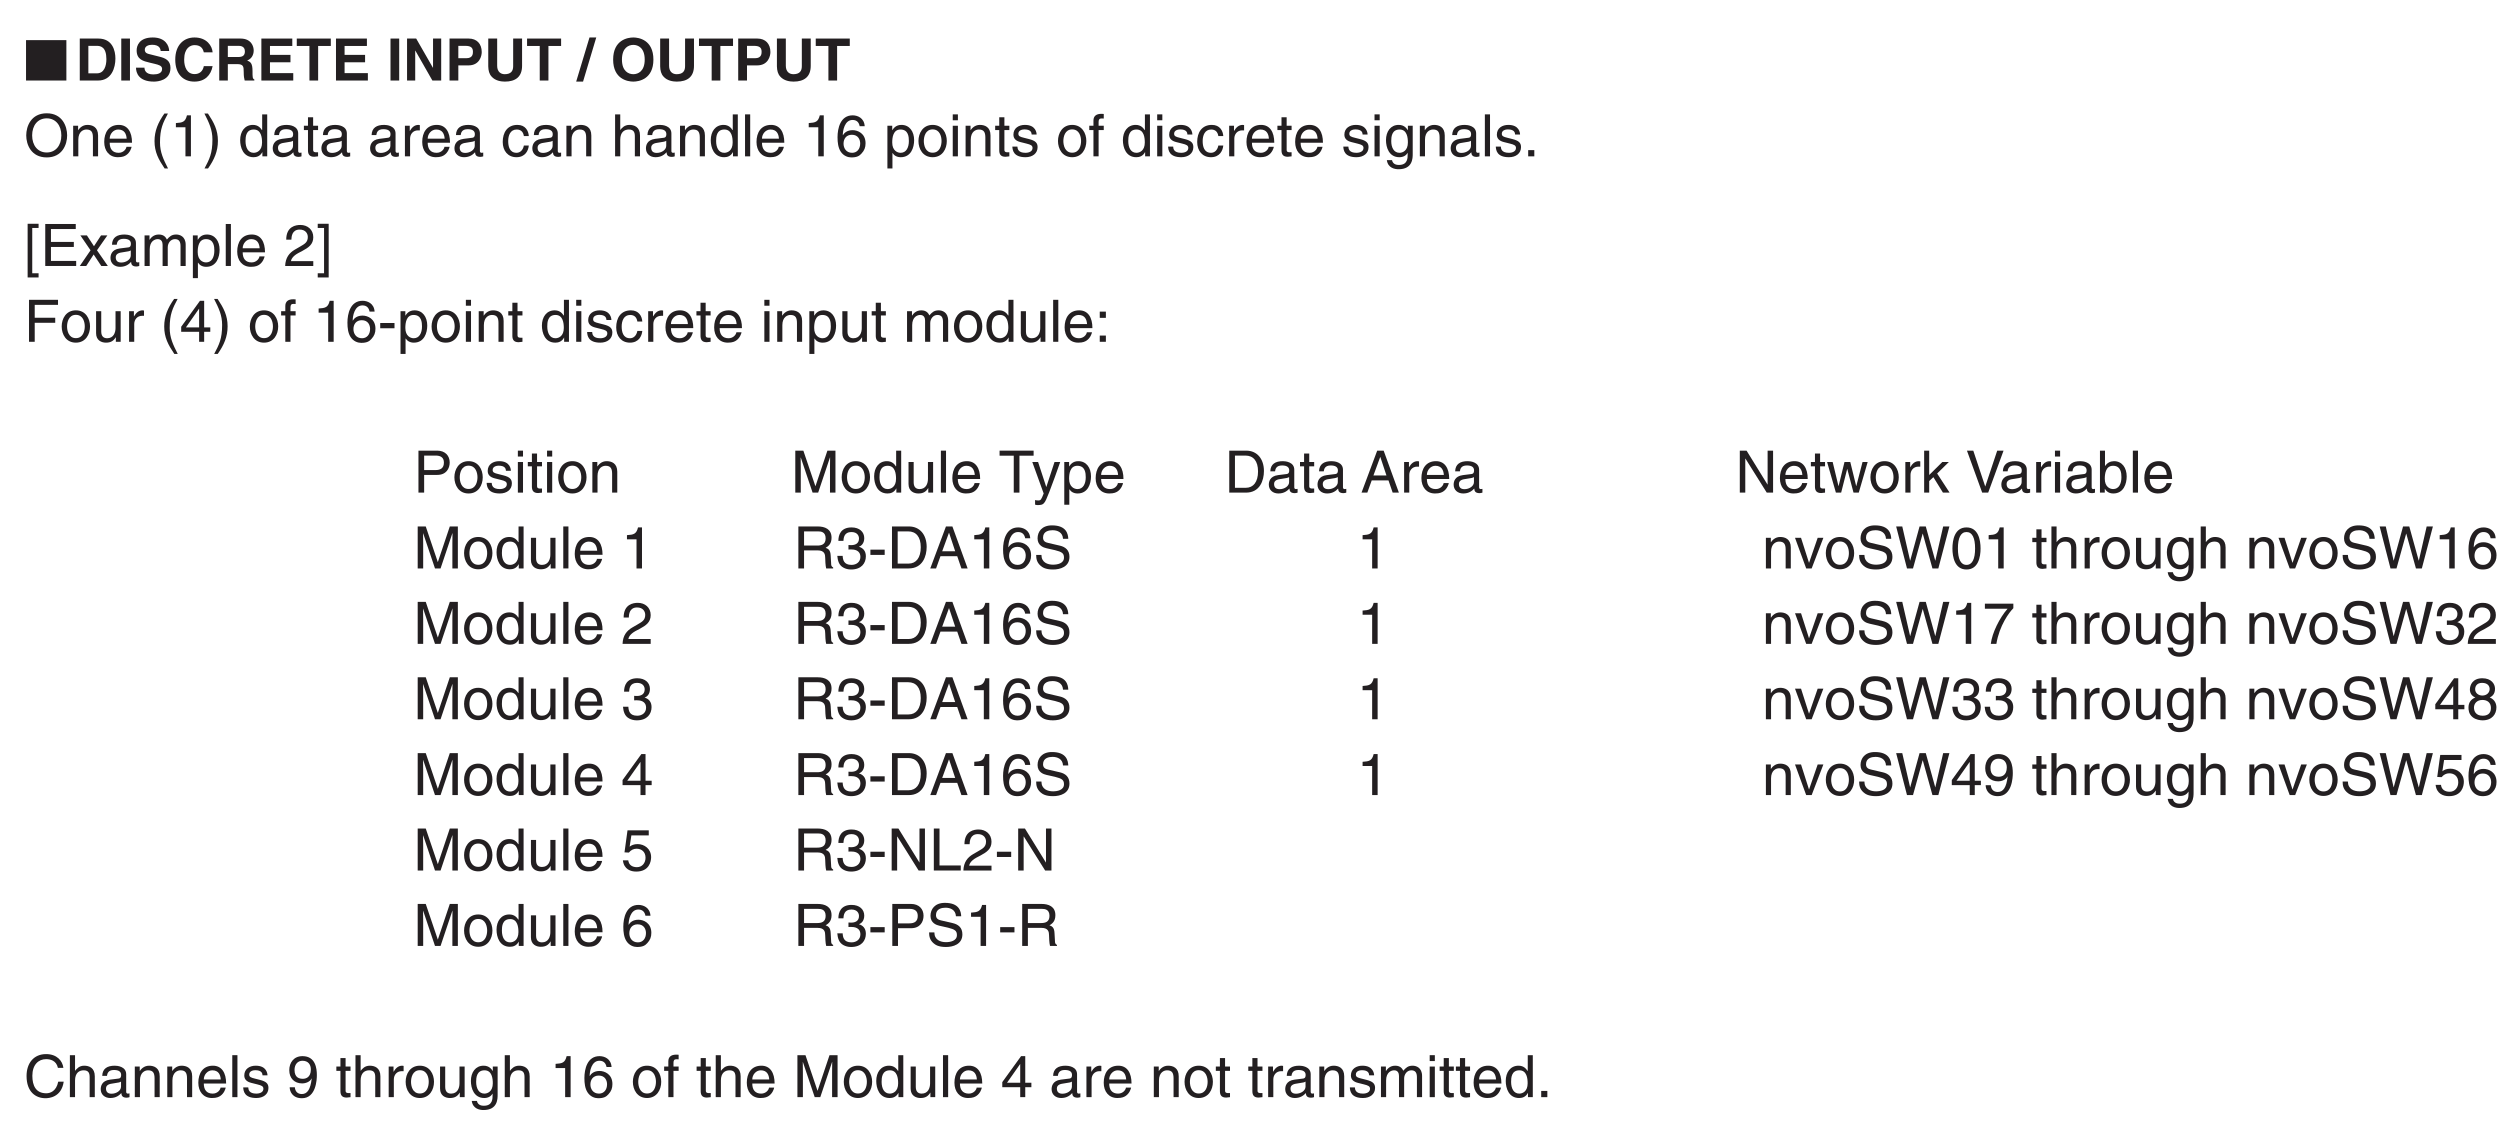 <?xml version="1.0" encoding="UTF-8"?>
<svg xmlns="http://www.w3.org/2000/svg" xmlns:xlink="http://www.w3.org/1999/xlink" width="363.81pt" height="164.99pt" viewBox="0 0 363.81 164.99" version="1.2">
<defs>
<g>
<symbol overflow="visible" id="glyph0-0">
<path style="stroke:none;" d="M 0 0 L 4.25 0 L 4.25 -5.953 L 0 -5.953 Z M 2.125 -3.359 L 0.688 -5.531 L 3.562 -5.531 Z M 2.375 -2.969 L 3.828 -5.141 L 3.828 -0.812 Z M 0.688 -0.422 L 2.125 -2.594 L 3.562 -0.422 Z M 0.422 -5.141 L 1.875 -2.969 L 0.422 -0.812 Z M 0.422 -5.141 "/>
</symbol>
<symbol overflow="visible" id="glyph0-1">
<path style="stroke:none;" d="M 0.641 0 L 3.297 0 C 5.297 0 5.828 -1.891 5.828 -3.203 C 5.828 -4.359 5.391 -6.109 3.344 -6.109 L 0.641 -6.109 Z M 1.891 -5.047 L 3.125 -5.047 C 3.656 -5.047 4.516 -4.906 4.516 -3.109 C 4.516 -2.094 4.172 -1.047 3.141 -1.047 L 1.891 -1.047 Z M 1.891 -5.047 "/>
</symbol>
<symbol overflow="visible" id="glyph0-2">
<path style="stroke:none;" d="M 1.812 -6.109 L 0.547 -6.109 L 0.547 0 L 1.812 0 Z M 1.812 -6.109 "/>
</symbol>
<symbol overflow="visible" id="glyph0-3">
<path style="stroke:none;" d="M 0.328 -1.875 C 0.328 -1.125 0.719 0.156 2.938 0.156 C 3.469 0.156 5.344 0 5.344 -1.844 C 5.344 -2.938 4.578 -3.266 3.75 -3.469 L 2.266 -3.844 C 2 -3.906 1.609 -4 1.609 -4.484 C 1.609 -5.031 2.188 -5.203 2.672 -5.203 C 3.797 -5.203 3.891 -4.562 3.922 -4.297 L 5.156 -4.297 C 5.141 -5.047 4.641 -6.266 2.766 -6.266 C 0.797 -6.266 0.422 -5.062 0.422 -4.391 C 0.422 -3.047 1.375 -2.828 2.359 -2.594 L 3.016 -2.438 C 3.656 -2.281 4.125 -2.156 4.125 -1.688 C 4.125 -1.031 3.453 -0.891 2.844 -0.891 C 1.734 -0.891 1.562 -1.531 1.562 -1.875 Z M 0.328 -1.875 "/>
</symbol>
<symbol overflow="visible" id="glyph0-4">
<path style="stroke:none;" d="M 5.812 -4.109 C 5.75 -5 5 -6.266 3.172 -6.266 C 1.609 -6.266 0.375 -5.172 0.375 -3.047 C 0.375 -0.938 1.531 0.156 3.156 0.156 C 4.688 0.156 5.562 -0.766 5.812 -2.094 L 4.531 -2.094 C 4.391 -1.344 3.891 -0.938 3.188 -0.938 C 2.109 -0.938 1.672 -1.922 1.672 -3.031 C 1.672 -4.75 2.578 -5.156 3.188 -5.156 C 4.234 -5.156 4.438 -4.469 4.531 -4.109 Z M 5.812 -4.109 "/>
</symbol>
<symbol overflow="visible" id="glyph0-5">
<path style="stroke:none;" d="M 0.641 0 L 1.891 0 L 1.891 -2.391 L 3.219 -2.391 C 4.156 -2.391 4.203 -2.062 4.203 -1.234 C 4.203 -0.609 4.266 -0.281 4.344 0 L 5.75 0 L 5.75 -0.156 C 5.484 -0.266 5.484 -0.484 5.484 -1.375 C 5.484 -2.516 5.203 -2.703 4.703 -2.922 C 5.312 -3.125 5.656 -3.703 5.656 -4.375 C 5.656 -4.906 5.359 -6.109 3.734 -6.109 L 0.641 -6.109 Z M 1.891 -3.422 L 1.891 -5.047 L 3.484 -5.047 C 4.234 -5.047 4.375 -4.578 4.375 -4.25 C 4.375 -3.641 4.047 -3.422 3.391 -3.422 Z M 1.891 -3.422 "/>
</symbol>
<symbol overflow="visible" id="glyph0-6">
<path style="stroke:none;" d="M 5.141 -6.109 L 0.641 -6.109 L 0.641 0 L 5.281 0 L 5.281 -1.078 L 1.891 -1.078 L 1.891 -2.656 L 4.875 -2.656 L 4.875 -3.734 L 1.891 -3.734 L 1.891 -5.031 L 5.141 -5.031 Z M 5.141 -6.109 "/>
</symbol>
<symbol overflow="visible" id="glyph0-7">
<path style="stroke:none;" d="M 3.234 -5.031 L 5.078 -5.031 L 5.078 -6.109 L 0.125 -6.109 L 0.125 -5.031 L 1.969 -5.031 L 1.969 0 L 3.234 0 Z M 3.234 -5.031 "/>
</symbol>
<symbol overflow="visible" id="glyph0-8">
<path style="stroke:none;" d=""/>
</symbol>
<symbol overflow="visible" id="glyph0-9">
<path style="stroke:none;" d="M 4.375 -1.859 L 4.359 -1.859 L 1.922 -6.109 L 0.594 -6.109 L 0.594 0 L 1.781 0 L 1.781 -4.359 L 1.797 -4.359 L 4.281 0 L 5.562 0 L 5.562 -6.109 L 4.375 -6.109 Z M 4.375 -1.859 "/>
</symbol>
<symbol overflow="visible" id="glyph0-10">
<path style="stroke:none;" d="M 1.922 -2.203 L 3.391 -2.203 C 5.031 -2.203 5.328 -3.594 5.328 -4.141 C 5.328 -5.344 4.609 -6.109 3.438 -6.109 L 0.641 -6.109 L 0.641 0 L 1.922 0 Z M 1.922 -3.25 L 1.922 -5.047 L 2.938 -5.047 C 3.719 -5.047 4.047 -4.797 4.047 -4.203 C 4.047 -3.938 4.047 -3.25 3.109 -3.25 Z M 1.922 -3.25 "/>
</symbol>
<symbol overflow="visible" id="glyph0-11">
<path style="stroke:none;" d="M 5.531 -6.109 L 4.234 -6.109 L 4.234 -2.078 C 4.234 -1.344 3.875 -0.922 3 -0.922 C 2.406 -0.922 1.906 -1.297 1.906 -2.141 L 1.906 -6.109 L 0.609 -6.109 L 0.609 -2.062 C 0.625 -1.438 0.75 -0.953 1.094 -0.578 C 1.625 0.031 2.469 0.156 3.031 0.156 C 4.562 0.156 5.531 -0.531 5.531 -2.141 Z M 5.531 -6.109 "/>
</symbol>
<symbol overflow="visible" id="glyph0-12">
<path style="stroke:none;" d="M 2.641 -6.266 L 1.656 -6.266 L -0.281 0.156 L 0.719 0.156 Z M 2.641 -6.266 "/>
</symbol>
<symbol overflow="visible" id="glyph0-13">
<path style="stroke:none;" d="M 0.375 -3.047 C 0.375 -0.188 2.5 0.156 3.312 0.156 C 4.109 0.156 6.234 -0.188 6.234 -3.047 C 6.234 -5.922 4.109 -6.266 3.312 -6.266 C 2.5 -6.266 0.375 -5.922 0.375 -3.047 Z M 1.656 -3.047 C 1.656 -4.766 2.625 -5.188 3.312 -5.188 C 4 -5.188 4.969 -4.766 4.969 -3.047 C 4.969 -1.344 4 -0.922 3.312 -0.922 C 2.625 -0.922 1.656 -1.344 1.656 -3.047 Z M 1.656 -3.047 "/>
</symbol>
<symbol overflow="visible" id="glyph1-0">
<path style="stroke:none;" d="M 0 0 L 4.25 0 L 4.25 -5.953 L 0 -5.953 Z M 2.125 -3.359 L 0.688 -5.531 L 3.562 -5.531 Z M 2.375 -2.969 L 3.828 -5.141 L 3.828 -0.812 Z M 0.688 -0.422 L 2.125 -2.594 L 3.562 -0.422 Z M 0.422 -5.141 L 1.875 -2.969 L 0.422 -0.812 Z M 0.422 -5.141 "/>
</symbol>
<symbol overflow="visible" id="glyph1-1">
<path style="stroke:none;" d="M 5.438 -3.047 C 5.438 -1.609 4.625 -0.562 3.312 -0.562 C 1.984 -0.562 1.188 -1.609 1.188 -3.047 C 1.188 -4.484 1.984 -5.531 3.312 -5.531 C 4.625 -5.531 5.438 -4.484 5.438 -3.047 Z M 6.281 -3.047 C 6.281 -4.375 5.578 -6.266 3.312 -6.266 C 1.031 -6.266 0.328 -4.375 0.328 -3.047 C 0.328 -1.734 1.031 0.156 3.312 0.156 C 5.578 0.156 6.281 -1.734 6.281 -3.047 Z M 6.281 -3.047 "/>
</symbol>
<symbol overflow="visible" id="glyph1-2">
<path style="stroke:none;" d="M 4.172 -3.031 C 4.172 -4.297 3.312 -4.578 2.625 -4.578 C 1.859 -4.578 1.438 -4.047 1.281 -3.812 L 1.266 -3.812 L 1.266 -4.453 L 0.547 -4.453 L 0.547 0 L 1.297 0 L 1.297 -2.422 C 1.297 -3.625 2.047 -3.906 2.469 -3.906 C 3.203 -3.906 3.422 -3.516 3.422 -2.734 L 3.422 0 L 4.172 0 Z M 4.172 -3.031 "/>
</symbol>
<symbol overflow="visible" id="glyph1-3">
<path style="stroke:none;" d="M 3.578 -1.391 C 3.547 -1.062 3.141 -0.516 2.438 -0.516 C 1.578 -0.516 1.141 -1.047 1.141 -1.984 L 4.391 -1.984 C 4.391 -3.547 3.75 -4.578 2.469 -4.578 C 1 -4.578 0.344 -3.469 0.344 -2.094 C 0.344 -0.812 1.078 0.125 2.328 0.125 C 3.047 0.125 3.328 -0.047 3.531 -0.172 C 4.094 -0.547 4.297 -1.188 4.328 -1.391 Z M 1.141 -2.578 C 1.141 -3.266 1.688 -3.906 2.375 -3.906 C 3.281 -3.906 3.562 -3.266 3.609 -2.578 Z M 1.141 -2.578 "/>
</symbol>
<symbol overflow="visible" id="glyph1-4">
<path style="stroke:none;" d=""/>
</symbol>
<symbol overflow="visible" id="glyph1-5">
<path style="stroke:none;" d="M 2.016 -6.234 C 1.094 -4.922 0.578 -3.719 0.578 -2.219 C 0.578 -0.625 1.156 0.438 2.047 1.766 L 2.547 1.766 C 1.859 0.422 1.375 -0.609 1.375 -2.016 C 1.375 -4.047 1.812 -4.875 2.531 -6.234 Z M 2.016 -6.234 "/>
</symbol>
<symbol overflow="visible" id="glyph1-6">
<path style="stroke:none;" d="M 3.047 -5.969 L 2.469 -5.969 C 2.234 -5 1.828 -4.906 0.859 -4.844 L 0.859 -4.234 L 2.25 -4.234 L 2.25 0 L 3.047 0 Z M 3.047 -5.969 "/>
</symbol>
<symbol overflow="visible" id="glyph1-7">
<path style="stroke:none;" d="M 0.812 1.766 C 1.734 0.453 2.25 -0.75 2.25 -2.25 C 2.25 -3.844 1.672 -4.906 0.797 -6.234 L 0.281 -6.234 C 0.969 -4.891 1.453 -3.859 1.453 -2.453 C 1.453 -0.422 1.016 0.406 0.297 1.766 Z M 0.812 1.766 "/>
</symbol>
<symbol overflow="visible" id="glyph1-8">
<path style="stroke:none;" d="M 4.234 -6.109 L 3.5 -6.109 L 3.5 -3.875 L 3.469 -3.812 C 3.297 -4.078 2.953 -4.578 2.156 -4.578 C 0.969 -4.578 0.297 -3.609 0.297 -2.359 C 0.297 -1.297 0.734 0.125 2.25 0.125 C 2.688 0.125 3.203 -0.016 3.516 -0.609 L 3.531 -0.609 L 3.531 0 L 4.234 0 Z M 1.078 -2.234 C 1.078 -2.812 1.125 -3.906 2.281 -3.906 C 3.359 -3.906 3.484 -2.734 3.484 -2.016 C 3.484 -0.828 2.75 -0.516 2.266 -0.516 C 1.453 -0.516 1.078 -1.266 1.078 -2.234 Z M 1.078 -2.234 "/>
</symbol>
<symbol overflow="visible" id="glyph1-9">
<path style="stroke:none;" d="M 1.219 -3.094 C 1.266 -3.438 1.391 -3.953 2.234 -3.953 C 2.938 -3.953 3.281 -3.703 3.281 -3.234 C 3.281 -2.781 3.062 -2.719 2.891 -2.703 L 1.656 -2.547 C 0.422 -2.391 0.312 -1.531 0.312 -1.156 C 0.312 -0.391 0.891 0.125 1.703 0.125 C 2.562 0.125 3.016 -0.281 3.312 -0.594 C 3.328 -0.25 3.438 0.078 4.094 0.078 C 4.266 0.078 4.375 0.031 4.5 0 L 4.5 -0.547 C 4.422 -0.531 4.328 -0.516 4.266 -0.516 C 4.109 -0.516 4.016 -0.594 4.016 -0.781 L 4.016 -3.328 C 4.016 -4.469 2.719 -4.578 2.359 -4.578 C 1.266 -4.578 0.562 -4.156 0.531 -3.094 Z M 3.266 -1.531 C 3.266 -0.938 2.578 -0.5 1.891 -0.5 C 1.328 -0.5 1.078 -0.781 1.078 -1.266 C 1.078 -1.828 1.672 -1.938 2.031 -1.984 C 2.953 -2.109 3.141 -2.172 3.266 -2.266 Z M 3.266 -1.531 "/>
</symbol>
<symbol overflow="visible" id="glyph1-10">
<path style="stroke:none;" d="M 2.188 -3.828 L 2.188 -4.453 L 1.469 -4.453 L 1.469 -5.688 L 0.719 -5.688 L 0.719 -4.453 L 0.125 -4.453 L 0.125 -3.828 L 0.719 -3.828 L 0.719 -0.891 C 0.719 -0.359 0.891 0.062 1.625 0.062 C 1.703 0.062 1.906 0.031 2.188 0 L 2.188 -0.594 L 1.922 -0.594 C 1.766 -0.594 1.469 -0.594 1.469 -0.938 L 1.469 -3.828 Z M 2.188 -3.828 "/>
</symbol>
<symbol overflow="visible" id="glyph1-11">
<path style="stroke:none;" d="M 1.406 -2.578 C 1.406 -3.234 1.844 -3.781 2.547 -3.781 L 2.828 -3.781 L 2.828 -4.547 C 2.766 -4.562 2.719 -4.578 2.625 -4.578 C 2.062 -4.578 1.672 -4.219 1.375 -3.703 L 1.359 -3.703 L 1.359 -4.453 L 0.656 -4.453 L 0.656 0 L 1.406 0 Z M 1.406 -2.578 "/>
</symbol>
<symbol overflow="visible" id="glyph1-12">
<path style="stroke:none;" d="M 4.047 -2.953 C 4 -3.719 3.547 -4.578 2.391 -4.578 C 0.922 -4.578 0.25 -3.469 0.25 -2.094 C 0.25 -0.812 1 0.125 2.25 0.125 C 3.547 0.125 3.984 -0.859 4.047 -1.578 L 3.328 -1.578 C 3.203 -0.891 2.766 -0.516 2.266 -0.516 C 1.234 -0.516 1.047 -1.469 1.047 -2.234 C 1.047 -3.016 1.344 -3.906 2.281 -3.906 C 2.906 -3.906 3.234 -3.547 3.328 -2.953 Z M 4.047 -2.953 "/>
</symbol>
<symbol overflow="visible" id="glyph1-13">
<path style="stroke:none;" d="M 4.172 -3.031 C 4.172 -4.297 3.312 -4.578 2.625 -4.578 C 1.906 -4.578 1.531 -4.125 1.312 -3.844 L 1.297 -3.844 L 1.297 -6.109 L 0.547 -6.109 L 0.547 0 L 1.297 0 L 1.297 -2.422 C 1.297 -3.547 1.922 -3.906 2.547 -3.906 C 3.25 -3.906 3.422 -3.516 3.422 -2.906 L 3.422 0 L 4.172 0 Z M 4.172 -3.031 "/>
</symbol>
<symbol overflow="visible" id="glyph1-14">
<path style="stroke:none;" d="M 1.312 -6.109 L 0.562 -6.109 L 0.562 0 L 1.312 0 Z M 1.312 -6.109 "/>
</symbol>
<symbol overflow="visible" id="glyph1-15">
<path style="stroke:none;" d="M 4.281 -4.391 C 4.203 -5.609 3.219 -5.969 2.531 -5.969 C 0.75 -5.969 0.328 -4.094 0.328 -2.781 C 0.328 -2 0.422 -1.266 0.781 -0.703 C 1.203 -0.047 1.859 0.156 2.328 0.156 C 3.156 0.156 3.516 -0.062 3.828 -0.422 C 4.234 -0.859 4.406 -1.297 4.406 -1.906 C 4.406 -3.344 3.266 -3.812 2.531 -3.812 C 1.719 -3.812 1.297 -3.406 1.109 -3.078 L 1.094 -3.094 C 1.094 -3.719 1.344 -5.297 2.516 -5.297 C 3.156 -5.297 3.453 -4.906 3.547 -4.391 Z M 1.203 -1.844 C 1.203 -2.547 1.594 -3.141 2.422 -3.141 C 3.344 -3.141 3.625 -2.406 3.625 -1.875 C 3.625 -1.078 3.172 -0.516 2.453 -0.516 C 1.578 -0.516 1.203 -1.203 1.203 -1.844 Z M 1.203 -1.844 "/>
</symbol>
<symbol overflow="visible" id="glyph1-16">
<path style="stroke:none;" d="M 1.203 -2.016 C 1.203 -2.734 1.328 -3.906 2.406 -3.906 C 3.562 -3.906 3.625 -2.812 3.625 -2.234 C 3.625 -1.266 3.234 -0.516 2.422 -0.516 C 1.953 -0.516 1.203 -0.828 1.203 -2.016 Z M 0.5 1.766 L 1.234 1.766 L 1.234 -0.469 L 1.266 -0.469 C 1.453 -0.156 1.844 0.125 2.438 0.125 C 3.953 0.125 4.391 -1.297 4.391 -2.359 C 4.391 -3.609 3.719 -4.578 2.547 -4.578 C 1.734 -4.578 1.391 -4.078 1.219 -3.812 L 1.203 -3.812 L 1.203 -4.453 L 0.5 -4.453 Z M 0.5 1.766 "/>
</symbol>
<symbol overflow="visible" id="glyph1-17">
<path style="stroke:none;" d="M 0.297 -2.234 C 0.297 -1.078 0.938 0.125 2.359 0.125 C 3.781 0.125 4.422 -1.078 4.422 -2.234 C 4.422 -3.375 3.781 -4.578 2.359 -4.578 C 0.938 -4.578 0.297 -3.375 0.297 -2.234 Z M 1.078 -2.234 C 1.078 -2.828 1.297 -3.922 2.359 -3.922 C 3.438 -3.922 3.656 -2.828 3.656 -2.234 C 3.656 -1.625 3.438 -0.531 2.359 -0.531 C 1.297 -0.531 1.078 -1.625 1.078 -2.234 Z M 1.078 -2.234 "/>
</symbol>
<symbol overflow="visible" id="glyph1-18">
<path style="stroke:none;" d="M 1.312 -4.453 L 0.562 -4.453 L 0.562 0 L 1.312 0 Z M 1.312 -5.25 L 1.312 -6.109 L 0.562 -6.109 L 0.562 -5.25 Z M 1.312 -5.25 "/>
</symbol>
<symbol overflow="visible" id="glyph1-19">
<path style="stroke:none;" d="M 3.797 -3.172 C 3.797 -3.406 3.688 -4.578 2.094 -4.578 C 1.219 -4.578 0.422 -4.125 0.422 -3.156 C 0.422 -2.547 0.828 -2.234 1.438 -2.078 L 2.312 -1.859 C 2.953 -1.703 3.203 -1.578 3.203 -1.219 C 3.203 -0.734 2.719 -0.516 2.172 -0.516 C 1.125 -0.516 1.016 -1.078 1 -1.422 L 0.266 -1.422 C 0.297 -0.891 0.422 0.125 2.188 0.125 C 3.188 0.125 3.938 -0.422 3.938 -1.344 C 3.938 -1.953 3.625 -2.281 2.688 -2.516 L 1.953 -2.703 C 1.375 -2.844 1.141 -2.938 1.141 -3.297 C 1.141 -3.844 1.797 -3.922 2.016 -3.922 C 2.969 -3.922 3.062 -3.453 3.078 -3.172 Z M 3.797 -3.172 "/>
</symbol>
<symbol overflow="visible" id="glyph1-20">
<path style="stroke:none;" d="M 2.234 -3.828 L 2.234 -4.453 L 1.484 -4.453 L 1.484 -5 C 1.484 -5.359 1.594 -5.516 1.922 -5.516 C 2.016 -5.516 2.141 -5.516 2.234 -5.5 L 2.234 -6.172 C 2.109 -6.172 2 -6.188 1.891 -6.188 C 1.156 -6.188 0.734 -5.875 0.734 -5.203 L 0.734 -4.453 L 0.125 -4.453 L 0.125 -3.828 L 0.734 -3.828 L 0.734 0 L 1.484 0 L 1.484 -3.828 Z M 2.234 -3.828 "/>
</symbol>
<symbol overflow="visible" id="glyph1-21">
<path style="stroke:none;" d="M 1.109 -2.234 C 1.109 -2.812 1.172 -3.906 2.328 -3.906 C 3.406 -3.906 3.531 -2.734 3.531 -2.016 C 3.531 -0.828 2.781 -0.516 2.312 -0.516 C 1.5 -0.516 1.109 -1.266 1.109 -2.234 Z M 4.234 -4.453 L 3.531 -4.453 L 3.531 -3.812 L 3.516 -3.812 C 3.344 -4.078 3 -4.578 2.188 -4.578 C 1.016 -4.578 0.344 -3.609 0.344 -2.359 C 0.344 -1.297 0.781 0.125 2.297 0.125 C 2.891 0.125 3.281 -0.156 3.469 -0.469 L 3.469 -0.5 L 3.5 -0.5 L 3.5 -0.312 C 3.5 0.219 3.516 1.25 2.234 1.25 C 2.047 1.25 1.359 1.25 1.219 0.547 L 0.469 0.547 C 0.625 1.719 1.656 1.875 2.172 1.875 C 4.234 1.875 4.234 0.266 4.234 -0.359 Z M 4.234 -4.453 "/>
</symbol>
<symbol overflow="visible" id="glyph1-22">
<path style="stroke:none;" d="M 1.625 -0.906 L 0.734 -0.906 L 0.734 0 L 1.625 0 Z M 1.625 -0.906 "/>
</symbol>
<symbol overflow="visible" id="glyph1-23">
<path style="stroke:none;" d="M 1.203 -5.531 L 2.125 -5.531 L 2.125 -6.141 L 0.531 -6.141 L 0.531 1.672 L 2.125 1.672 L 2.125 1.062 L 1.203 1.062 Z M 1.203 -5.531 "/>
</symbol>
<symbol overflow="visible" id="glyph1-24">
<path style="stroke:none;" d="M 5.234 -0.734 L 1.562 -0.734 L 1.562 -2.766 L 4.891 -2.766 L 4.891 -3.5 L 1.562 -3.5 L 1.562 -5.375 L 5.172 -5.375 L 5.172 -6.109 L 0.734 -6.109 L 0.734 0 L 5.234 0 Z M 5.234 -0.734 "/>
</symbol>
<symbol overflow="visible" id="glyph1-25">
<path style="stroke:none;" d="M 2.594 -2.281 L 4.109 -4.453 L 3.188 -4.453 L 2.156 -2.875 L 1.125 -4.453 L 0.172 -4.453 L 1.656 -2.281 L 0.094 0 L 1.031 0 L 2.109 -1.672 L 3.219 0 L 4.172 0 Z M 2.594 -2.281 "/>
</symbol>
<symbol overflow="visible" id="glyph1-26">
<path style="stroke:none;" d="M 0.547 0 L 1.297 0 L 1.297 -2.422 C 1.297 -3.625 2.047 -3.906 2.469 -3.906 C 3.031 -3.906 3.172 -3.453 3.172 -3.078 L 3.172 0 L 3.922 0 L 3.922 -2.719 C 3.922 -3.312 4.328 -3.906 4.969 -3.906 C 5.609 -3.906 5.781 -3.484 5.781 -2.875 L 5.781 0 L 6.531 0 L 6.531 -3.078 C 6.531 -4.328 5.641 -4.578 5.156 -4.578 C 4.469 -4.578 4.172 -4.266 3.797 -3.844 C 3.672 -4.094 3.422 -4.578 2.625 -4.578 C 1.812 -4.578 1.438 -4.047 1.281 -3.812 L 1.266 -3.812 L 1.266 -4.453 L 0.547 -4.453 Z M 0.547 0 "/>
</symbol>
<symbol overflow="visible" id="glyph1-27">
<path style="stroke:none;" d="M 1.125 -3.828 C 1.141 -4.25 1.203 -5.297 2.328 -5.297 C 3.203 -5.297 3.516 -4.703 3.516 -4.219 C 3.516 -3.438 3.047 -3.203 2.406 -2.828 L 1.625 -2.375 C 0.828 -1.906 0.266 -1.234 0.219 0 L 4.312 0 L 4.312 -0.703 L 1.062 -0.703 C 1.094 -0.938 1.281 -1.406 2.094 -1.859 L 2.719 -2.188 C 3.609 -2.672 4.312 -3.125 4.312 -4.188 C 4.312 -5.297 3.469 -5.969 2.438 -5.969 C 1.797 -5.969 0.375 -5.781 0.375 -3.828 Z M 1.125 -3.828 "/>
</symbol>
<symbol overflow="visible" id="glyph1-28">
<path style="stroke:none;" d="M 1.156 1.062 L 0.234 1.062 L 0.234 1.672 L 1.828 1.672 L 1.828 -6.141 L 0.234 -6.141 L 0.234 -5.531 L 1.156 -5.531 Z M 1.156 1.062 "/>
</symbol>
<symbol overflow="visible" id="glyph1-29">
<path style="stroke:none;" d="M 1.562 -2.766 L 4.547 -2.766 L 4.547 -3.5 L 1.562 -3.5 L 1.562 -5.375 L 4.953 -5.375 L 4.953 -6.109 L 0.734 -6.109 L 0.734 0 L 1.562 0 Z M 1.562 -2.766 "/>
</symbol>
<symbol overflow="visible" id="glyph1-30">
<path style="stroke:none;" d="M 4.156 0 L 4.156 -4.453 L 3.406 -4.453 L 3.406 -2 C 3.406 -1.344 3.125 -0.516 2.188 -0.516 C 1.703 -0.516 1.328 -0.766 1.328 -1.5 L 1.328 -4.453 L 0.578 -4.453 L 0.578 -1.25 C 0.578 -0.188 1.375 0.125 2.016 0.125 C 2.734 0.125 3.125 -0.141 3.438 -0.656 L 3.453 -0.641 L 3.453 0 Z M 4.156 0 "/>
</symbol>
<symbol overflow="visible" id="glyph1-31">
<path style="stroke:none;" d="M 4.453 -1.453 L 4.453 -2.094 L 3.562 -2.094 L 3.562 -5.969 L 2.953 -5.969 L 0.219 -2.188 L 0.219 -1.453 L 2.828 -1.453 L 2.828 0 L 3.562 0 L 3.562 -1.453 Z M 2.812 -4.812 L 2.828 -4.812 L 2.828 -2.094 L 0.906 -2.094 Z M 2.812 -4.812 "/>
</symbol>
<symbol overflow="visible" id="glyph1-32">
<path style="stroke:none;" d="M 2.453 -2.734 L 0.375 -2.734 L 0.375 -1.969 L 2.453 -1.969 Z M 2.453 -2.734 "/>
</symbol>
<symbol overflow="visible" id="glyph1-33">
<path style="stroke:none;" d="M 1.625 -0.906 L 0.734 -0.906 L 0.734 0 L 1.625 0 Z M 1.625 -4.391 L 0.734 -4.391 L 0.734 -3.484 L 1.625 -3.484 Z M 1.625 -4.391 "/>
</symbol>
<symbol overflow="visible" id="glyph1-34">
<path style="stroke:none;" d="M 1.562 -5.391 L 3.234 -5.391 C 3.906 -5.391 4.438 -5.156 4.438 -4.375 C 4.438 -3.547 3.938 -3.281 3.203 -3.281 L 1.562 -3.281 Z M 1.562 -2.578 L 3.469 -2.578 C 4.797 -2.578 5.281 -3.531 5.281 -4.391 C 5.281 -5.375 4.609 -6.109 3.469 -6.109 L 0.734 -6.109 L 0.734 0 L 1.562 0 Z M 1.562 -2.578 "/>
</symbol>
<symbol overflow="visible" id="glyph1-35">
<path style="stroke:none;" d="M 6.469 0 L 6.469 -6.109 L 5.297 -6.109 L 3.562 -0.938 L 3.547 -0.938 L 1.797 -6.109 L 0.625 -6.109 L 0.625 0 L 1.422 0 L 1.422 -3.609 C 1.422 -3.781 1.406 -4.562 1.406 -5.109 L 1.422 -5.109 L 3.141 0 L 3.953 0 L 5.672 -5.125 L 5.688 -5.125 C 5.688 -4.562 5.672 -3.781 5.672 -3.609 L 5.672 0 Z M 6.469 0 "/>
</symbol>
<symbol overflow="visible" id="glyph1-36">
<path style="stroke:none;" d="M 0.125 -5.375 L 2.188 -5.375 L 2.188 0 L 3.016 0 L 3.016 -5.375 L 5.078 -5.375 L 5.078 -6.109 L 0.125 -6.109 Z M 0.125 -5.375 "/>
</symbol>
<symbol overflow="visible" id="glyph1-37">
<path style="stroke:none;" d="M 2.141 -0.828 L 2.125 -0.828 L 0.938 -4.453 L 0.094 -4.453 L 1.75 0.125 C 1.391 1.031 1.344 1.141 0.953 1.141 C 0.75 1.141 0.594 1.109 0.5 1.078 L 0.5 1.75 C 0.625 1.781 0.703 1.812 0.812 1.812 C 1.781 1.812 1.859 1.719 2.562 -0.078 C 3.125 -1.531 3.641 -2.984 4.156 -4.453 L 3.328 -4.453 Z M 2.141 -0.828 "/>
</symbol>
<symbol overflow="visible" id="glyph1-38">
<path style="stroke:none;" d="M 0.688 0 L 3.125 0 C 5.141 0 5.734 -1.766 5.734 -3.141 C 5.734 -4.891 4.75 -6.109 3.156 -6.109 L 0.688 -6.109 Z M 1.516 -5.391 L 3.047 -5.391 C 4.172 -5.391 4.875 -4.625 4.875 -3.078 C 4.875 -1.547 4.188 -0.703 3.109 -0.703 L 1.516 -0.703 Z M 1.516 -5.391 "/>
</symbol>
<symbol overflow="visible" id="glyph1-39">
<path style="stroke:none;" d="M 4.047 -1.781 L 4.656 0 L 5.562 0 L 3.344 -6.109 L 2.406 -6.109 L 0.125 0 L 0.969 0 L 1.609 -1.781 Z M 1.859 -2.5 L 2.844 -5.188 L 2.859 -5.188 L 3.75 -2.5 Z M 1.859 -2.5 "/>
</symbol>
<symbol overflow="visible" id="glyph1-40">
<path style="stroke:none;" d="M 4.688 -1.172 L 4.672 -1.172 L 1.625 -6.109 L 0.641 -6.109 L 0.641 0 L 1.438 0 L 1.438 -4.938 L 1.469 -4.938 L 4.562 0 L 5.484 0 L 5.484 -6.109 L 4.688 -6.109 Z M 4.688 -1.172 "/>
</symbol>
<symbol overflow="visible" id="glyph1-41">
<path style="stroke:none;" d="M 3.047 -3.438 L 3.062 -3.438 L 3.969 0 L 4.734 0 L 6.031 -4.453 L 5.281 -4.453 L 4.375 -0.953 L 4.359 -0.953 L 3.5 -4.453 L 2.656 -4.453 L 1.797 -0.953 L 1.781 -0.953 L 0.938 -4.453 L 0.125 -4.453 L 1.406 0 L 2.172 0 Z M 3.047 -3.438 "/>
</symbol>
<symbol overflow="visible" id="glyph1-42">
<path style="stroke:none;" d="M 2.453 -2.781 L 4.156 -4.453 L 3.203 -4.453 L 1.297 -2.562 L 1.297 -6.109 L 0.562 -6.109 L 0.562 0 L 1.297 0 L 1.297 -1.688 L 1.906 -2.25 L 3.297 0 L 4.266 0 Z M 2.453 -2.781 "/>
</symbol>
<symbol overflow="visible" id="glyph1-43">
<path style="stroke:none;" d="M 2.844 -0.906 L 2.828 -0.906 L 1.094 -6.109 L 0.172 -6.109 L 2.391 0 L 3.266 0 L 5.5 -6.109 L 4.578 -6.109 Z M 2.844 -0.906 "/>
</symbol>
<symbol overflow="visible" id="glyph1-44">
<path style="stroke:none;" d="M 1.203 0 L 1.203 -0.547 L 1.219 -0.547 C 1.375 -0.312 1.688 0.125 2.438 0.125 C 3.953 0.125 4.391 -1.297 4.391 -2.359 C 4.391 -3.609 3.719 -4.578 2.547 -4.578 C 2.016 -4.562 1.578 -4.359 1.266 -3.891 L 1.234 -3.891 L 1.234 -6.109 L 0.5 -6.109 L 0.5 0 Z M 3.625 -2.234 C 3.625 -1.266 3.234 -0.516 2.422 -0.516 C 1.953 -0.516 1.203 -0.828 1.203 -2.016 C 1.203 -2.734 1.328 -3.906 2.406 -3.906 C 3.562 -3.906 3.625 -2.812 3.625 -2.234 Z M 3.625 -2.234 "/>
</symbol>
<symbol overflow="visible" id="glyph1-45">
<path style="stroke:none;" d="M 1.578 -2.625 L 3.562 -2.625 C 4.562 -2.625 4.656 -2.031 4.656 -1.531 C 4.656 -1.297 4.688 -0.375 4.797 0 L 5.812 0 L 5.812 -0.141 C 5.562 -0.281 5.516 -0.406 5.516 -0.75 L 5.453 -1.859 C 5.422 -2.703 5.078 -2.859 4.719 -3 C 5.109 -3.234 5.578 -3.562 5.578 -4.469 C 5.578 -5.75 4.578 -6.109 3.562 -6.109 L 0.75 -6.109 L 0.75 0 L 1.578 0 Z M 1.578 -5.391 L 3.625 -5.391 C 4.031 -5.391 4.719 -5.328 4.719 -4.375 C 4.719 -3.469 4.094 -3.328 3.484 -3.328 L 1.578 -3.328 Z M 1.578 -5.391 "/>
</symbol>
<symbol overflow="visible" id="glyph1-46">
<path style="stroke:none;" d="M 1.906 -2.75 C 2.016 -2.75 2.141 -2.766 2.25 -2.766 C 2.75 -2.766 3.641 -2.672 3.641 -1.672 C 3.641 -0.984 3.109 -0.516 2.344 -0.516 C 1.219 -0.516 1.094 -1.266 1.062 -1.828 L 0.281 -1.828 C 0.344 -1.141 0.516 -0.453 1.188 -0.109 C 1.469 0.047 1.844 0.156 2.281 0.156 C 3.812 0.156 4.438 -0.781 4.438 -1.766 C 4.438 -2.562 4.016 -2.969 3.438 -3.156 L 3.438 -3.172 C 3.766 -3.266 4.203 -3.641 4.203 -4.406 C 4.203 -5.312 3.516 -5.969 2.359 -5.969 C 0.797 -5.969 0.438 -4.891 0.438 -4.016 L 1.172 -4.016 C 1.203 -4.438 1.266 -5.297 2.328 -5.297 C 3.219 -5.297 3.438 -4.719 3.438 -4.359 C 3.438 -3.609 2.875 -3.391 2.297 -3.391 C 2.172 -3.391 2.031 -3.391 1.906 -3.406 Z M 1.906 -2.75 "/>
</symbol>
<symbol overflow="visible" id="glyph1-47">
<path style="stroke:none;" d="M 5.094 -4.312 C 5.062 -4.984 4.859 -6.266 2.719 -6.266 C 1.234 -6.266 0.625 -5.328 0.625 -4.375 C 0.625 -3.312 1.516 -3.031 1.922 -2.938 L 3.172 -2.656 C 4.172 -2.406 4.469 -2.203 4.469 -1.578 C 4.469 -0.703 3.469 -0.547 2.875 -0.547 C 2.094 -0.547 1.188 -0.859 1.188 -1.969 L 0.422 -1.969 C 0.422 -1.406 0.516 -0.891 1.031 -0.422 C 1.312 -0.172 1.75 0.156 2.875 0.156 C 3.922 0.156 5.266 -0.234 5.266 -1.688 C 5.266 -2.656 4.672 -3.125 3.891 -3.312 L 2.141 -3.719 C 1.781 -3.797 1.422 -3.969 1.422 -4.484 C 1.422 -5.422 2.297 -5.562 2.812 -5.562 C 3.5 -5.562 4.281 -5.266 4.328 -4.312 Z M 5.094 -4.312 "/>
</symbol>
<symbol overflow="visible" id="glyph1-48">
<path style="stroke:none;" d="M 2.109 -0.828 L 2.094 -0.828 L 0.938 -4.453 L 0.062 -4.453 L 1.688 0 L 2.484 0 L 4.188 -4.453 L 3.359 -4.453 Z M 2.109 -0.828 "/>
</symbol>
<symbol overflow="visible" id="glyph1-49">
<path style="stroke:none;" d="M 4 -5.062 L 4.016 -5.062 L 5.422 0 L 6.281 0 L 7.891 -6.109 L 6.984 -6.109 L 5.844 -1.141 L 5.828 -1.141 L 4.453 -6.109 L 3.547 -6.109 L 2.188 -1.141 L 2.172 -1.141 L 1.031 -6.109 L 0.141 -6.109 L 1.719 0 L 2.594 0 Z M 4 -5.062 "/>
</symbol>
<symbol overflow="visible" id="glyph1-50">
<path style="stroke:none;" d="M 3.609 -2.906 C 3.609 -1.406 3.219 -0.516 2.359 -0.516 C 1.5 -0.516 1.109 -1.406 1.109 -2.906 C 1.109 -4.406 1.5 -5.297 2.359 -5.297 C 3.219 -5.297 3.609 -4.406 3.609 -2.906 Z M 4.406 -2.906 C 4.406 -4.141 4.078 -5.969 2.359 -5.969 C 0.641 -5.969 0.312 -4.141 0.312 -2.906 C 0.312 -1.672 0.641 0.156 2.359 0.156 C 4.078 0.156 4.406 -1.672 4.406 -2.906 Z M 4.406 -2.906 "/>
</symbol>
<symbol overflow="visible" id="glyph1-51">
<path style="stroke:none;" d="M 0.312 -5.109 L 3.609 -5.109 C 2.453 -3.781 1.375 -1.641 1.172 0 L 1.984 0 C 2.422 -2.672 3.844 -4.578 4.453 -5.188 L 4.453 -5.844 L 0.312 -5.844 Z M 0.312 -5.109 "/>
</symbol>
<symbol overflow="visible" id="glyph1-52">
<path style="stroke:none;" d="M 4.188 -4.438 C 4.188 -5.141 3.656 -5.969 2.344 -5.969 C 0.906 -5.969 0.531 -4.953 0.531 -4.328 C 0.531 -3.781 0.828 -3.359 1.328 -3.172 C 0.703 -2.922 0.328 -2.453 0.328 -1.719 C 0.328 -1.422 0.328 -0.781 0.938 -0.297 C 1.406 0.078 2.047 0.156 2.375 0.156 C 3.781 0.156 4.391 -0.766 4.391 -1.719 C 4.391 -2.172 4.219 -2.844 3.422 -3.172 C 3.688 -3.312 4.188 -3.578 4.188 -4.438 Z M 2.359 -2.812 C 3.031 -2.812 3.594 -2.453 3.594 -1.641 C 3.594 -0.703 2.938 -0.516 2.391 -0.516 C 1.359 -0.516 1.125 -1.219 1.125 -1.703 C 1.125 -2.25 1.516 -2.812 2.359 -2.812 Z M 2.344 -3.453 C 1.797 -3.453 1.297 -3.797 1.297 -4.375 C 1.297 -4.75 1.5 -5.297 2.297 -5.297 C 3.172 -5.297 3.406 -4.781 3.406 -4.406 C 3.406 -3.875 2.984 -3.453 2.344 -3.453 Z M 2.344 -3.453 "/>
</symbol>
<symbol overflow="visible" id="glyph1-53">
<path style="stroke:none;" d="M 2.234 -2 C 2.781 -2 3.391 -2.25 3.609 -2.719 L 3.625 -2.688 C 3.438 -1.141 3 -0.453 2.188 -0.453 C 1.578 -0.453 1.219 -0.828 1.172 -1.438 L 0.422 -1.438 C 0.422 -0.859 0.797 0.156 2.203 0.156 C 4.266 0.156 4.375 -2.562 4.375 -3.203 C 4.375 -4.172 4.188 -5.969 2.281 -5.969 C 1.016 -5.969 0.359 -5.016 0.359 -3.922 C 0.359 -2.734 1.125 -2 2.234 -2 Z M 2.344 -2.672 C 1.844 -2.672 1.125 -2.812 1.125 -3.969 C 1.125 -4.766 1.594 -5.297 2.281 -5.297 C 3.141 -5.297 3.5 -4.703 3.5 -4.031 C 3.5 -2.844 2.734 -2.672 2.344 -2.672 Z M 2.344 -2.672 "/>
</symbol>
<symbol overflow="visible" id="glyph1-54">
<path style="stroke:none;" d="M 1.5 -5.109 L 4.031 -5.109 L 4.031 -5.844 L 0.938 -5.844 L 0.5 -2.641 L 1.141 -2.609 C 1.422 -2.969 1.812 -3.172 2.25 -3.172 C 2.984 -3.172 3.562 -2.719 3.562 -1.859 C 3.562 -1.109 3.078 -0.484 2.312 -0.484 C 1.641 -0.484 1.125 -0.797 1.047 -1.484 L 0.266 -1.484 C 0.422 -0.156 1.422 0.156 2.203 0.156 C 4.078 0.156 4.375 -1.281 4.375 -1.938 C 4.375 -3.172 3.375 -3.844 2.406 -3.844 C 1.875 -3.844 1.5 -3.672 1.25 -3.469 Z M 1.5 -5.109 "/>
</symbol>
<symbol overflow="visible" id="glyph1-55">
<path style="stroke:none;" d="M 1.469 -6.109 L 0.641 -6.109 L 0.641 0 L 4.562 0 L 4.562 -0.734 L 1.469 -0.734 Z M 1.469 -6.109 "/>
</symbol>
<symbol overflow="visible" id="glyph1-56">
<path style="stroke:none;" d="M 5.734 -4.266 C 5.609 -5.281 4.797 -6.266 3.219 -6.266 C 1.438 -6.266 0.375 -4.969 0.375 -3.078 C 0.375 -0.734 1.734 0.156 3.125 0.156 C 3.578 0.156 5.453 0.062 5.781 -2.25 L 4.984 -2.25 C 4.703 -0.828 3.781 -0.562 3.25 -0.562 C 1.734 -0.562 1.219 -1.672 1.219 -3.109 C 1.219 -4.719 2.109 -5.531 3.219 -5.531 C 3.812 -5.531 4.703 -5.344 4.938 -4.266 Z M 5.734 -4.266 "/>
</symbol>
</g>
<clipPath id="clip1">
  <path d="M 359 76 L 363.609 76 L 363.609 83 L 359 83 Z M 359 76 "/>
</clipPath>
<clipPath id="clip2">
  <path d="M 359 87 L 363.609 87 L 363.609 94 L 359 94 Z M 359 87 "/>
</clipPath>
<clipPath id="clip3">
  <path d="M 359 98 L 363.609 98 L 363.609 105 L 359 105 Z M 359 98 "/>
</clipPath>
<clipPath id="clip4">
  <path d="M 359 109 L 363.609 109 L 363.609 116 L 359 116 Z M 359 109 "/>
</clipPath>
</defs>
<g id="surface1">
<path style=" stroke:none;fill-rule:nonzero;fill:rgb(13.701%,12.451%,12.973%);fill-opacity:1;" d="M 3.789 11.719 L 9.66 11.719 L 9.66 5.84 L 3.789 5.84 Z M 3.789 11.719 "/>
<g style="fill:rgb(13.701%,12.451%,12.973%);fill-opacity:1;">
  <use xlink:href="#glyph0-1" x="10.967" y="11.72"/>
  <use xlink:href="#glyph0-2" x="17.101" y="11.72"/>
  <use xlink:href="#glyph0-3" x="19.463" y="11.72"/>
  <use xlink:href="#glyph0-4" x="25.129" y="11.72"/>
  <use xlink:href="#glyph0-5" x="31.263" y="11.72"/>
</g>
<g style="fill:rgb(13.701%,12.451%,12.973%);fill-opacity:1;">
  <use xlink:href="#glyph0-6" x="37.395" y="11.72"/>
  <use xlink:href="#glyph0-7" x="43.062" y="11.72"/>
  <use xlink:href="#glyph0-6" x="48.253" y="11.72"/>
  <use xlink:href="#glyph0-8" x="53.919" y="11.72"/>
  <use xlink:href="#glyph0-2" x="56.281" y="11.72"/>
  <use xlink:href="#glyph0-9" x="58.642" y="11.72"/>
</g>
<g style="fill:rgb(13.701%,12.451%,12.973%);fill-opacity:1;">
  <use xlink:href="#glyph0-10" x="64.776" y="11.72"/>
  <use xlink:href="#glyph0-11" x="70.443" y="11.72"/>
  <use xlink:href="#glyph0-7" x="76.576" y="11.72"/>
  <use xlink:href="#glyph0-8" x="81.767" y="11.72"/>
  <use xlink:href="#glyph0-12" x="84.129" y="11.72"/>
</g>
<g style="fill:rgb(13.701%,12.451%,12.973%);fill-opacity:1;">
  <use xlink:href="#glyph0-8" x="86.49" y="11.72"/>
  <use xlink:href="#glyph0-13" x="88.852" y="11.72"/>
  <use xlink:href="#glyph0-11" x="95.461" y="11.72"/>
  <use xlink:href="#glyph0-7" x="101.595" y="11.72"/>
</g>
<g style="fill:rgb(13.701%,12.451%,12.973%);fill-opacity:1;">
  <use xlink:href="#glyph0-10" x="106.785" y="11.72"/>
  <use xlink:href="#glyph0-11" x="112.451" y="11.72"/>
  <use xlink:href="#glyph0-7" x="118.585" y="11.72"/>
</g>
<g style="fill:rgb(13.701%,12.451%,12.973%);fill-opacity:1;">
  <use xlink:href="#glyph1-1" x="3.49" y="22.753"/>
  <use xlink:href="#glyph1-2" x="10.1" y="22.753"/>
  <use xlink:href="#glyph1-3" x="14.823" y="22.753"/>
  <use xlink:href="#glyph1-4" x="19.547" y="22.753"/>
  <use xlink:href="#glyph1-5" x="21.909" y="22.753"/>
  <use xlink:href="#glyph1-6" x="24.738" y="22.753"/>
</g>
<g style="fill:rgb(13.701%,12.451%,12.973%);fill-opacity:1;">
  <use xlink:href="#glyph1-7" x="29.461" y="22.753"/>
  <use xlink:href="#glyph1-4" x="32.29" y="22.753"/>
  <use xlink:href="#glyph1-8" x="34.652" y="22.753"/>
  <use xlink:href="#glyph1-9" x="39.376" y="22.753"/>
  <use xlink:href="#glyph1-10" x="44.099" y="22.753"/>
  <use xlink:href="#glyph1-9" x="46.461" y="22.753"/>
  <use xlink:href="#glyph1-4" x="51.184" y="22.753"/>
  <use xlink:href="#glyph1-9" x="53.546" y="22.753"/>
  <use xlink:href="#glyph1-11" x="58.27" y="22.753"/>
  <use xlink:href="#glyph1-3" x="61.099" y="22.753"/>
  <use xlink:href="#glyph1-9" x="65.822" y="22.753"/>
  <use xlink:href="#glyph1-4" x="70.546" y="22.753"/>
  <use xlink:href="#glyph1-12" x="72.908" y="22.753"/>
  <use xlink:href="#glyph1-9" x="77.155" y="22.753"/>
  <use xlink:href="#glyph1-2" x="81.879" y="22.753"/>
  <use xlink:href="#glyph1-4" x="86.602" y="22.753"/>
  <use xlink:href="#glyph1-13" x="88.964" y="22.753"/>
  <use xlink:href="#glyph1-9" x="93.688" y="22.753"/>
  <use xlink:href="#glyph1-2" x="98.411" y="22.753"/>
  <use xlink:href="#glyph1-8" x="103.135" y="22.753"/>
</g>
<g style="fill:rgb(13.701%,12.451%,12.973%);fill-opacity:1;">
  <use xlink:href="#glyph1-14" x="107.859" y="22.753"/>
  <use xlink:href="#glyph1-3" x="109.745" y="22.753"/>
  <use xlink:href="#glyph1-4" x="114.468" y="22.753"/>
  <use xlink:href="#glyph1-6" x="116.83" y="22.753"/>
  <use xlink:href="#glyph1-15" x="121.553" y="22.753"/>
  <use xlink:href="#glyph1-4" x="126.277" y="22.753"/>
</g>
<g style="fill:rgb(13.701%,12.451%,12.973%);fill-opacity:1;">
  <use xlink:href="#glyph1-16" x="128.638" y="22.753"/>
  <use xlink:href="#glyph1-17" x="133.361" y="22.753"/>
  <use xlink:href="#glyph1-18" x="138.085" y="22.753"/>
  <use xlink:href="#glyph1-2" x="139.971" y="22.753"/>
  <use xlink:href="#glyph1-10" x="144.695" y="22.753"/>
  <use xlink:href="#glyph1-19" x="147.056" y="22.753"/>
  <use xlink:href="#glyph1-4" x="151.304" y="22.753"/>
  <use xlink:href="#glyph1-17" x="153.666" y="22.753"/>
  <use xlink:href="#glyph1-20" x="158.389" y="22.753"/>
  <use xlink:href="#glyph1-4" x="160.751" y="22.753"/>
  <use xlink:href="#glyph1-8" x="163.112" y="22.753"/>
  <use xlink:href="#glyph1-18" x="167.836" y="22.753"/>
  <use xlink:href="#glyph1-19" x="169.722" y="22.753"/>
  <use xlink:href="#glyph1-12" x="173.97" y="22.753"/>
  <use xlink:href="#glyph1-11" x="178.217" y="22.753"/>
  <use xlink:href="#glyph1-3" x="181.046" y="22.753"/>
  <use xlink:href="#glyph1-10" x="185.77" y="22.753"/>
  <use xlink:href="#glyph1-3" x="188.132" y="22.753"/>
  <use xlink:href="#glyph1-4" x="192.855" y="22.753"/>
  <use xlink:href="#glyph1-19" x="195.217" y="22.753"/>
  <use xlink:href="#glyph1-18" x="199.464" y="22.753"/>
  <use xlink:href="#glyph1-21" x="201.35" y="22.753"/>
  <use xlink:href="#glyph1-2" x="206.074" y="22.753"/>
  <use xlink:href="#glyph1-9" x="210.798" y="22.753"/>
</g>
<g style="fill:rgb(13.701%,12.451%,12.973%);fill-opacity:1;">
  <use xlink:href="#glyph1-14" x="215.521" y="22.753"/>
  <use xlink:href="#glyph1-19" x="217.407" y="22.753"/>
  <use xlink:href="#glyph1-22" x="221.654" y="22.753"/>
</g>
<g style="fill:rgb(13.701%,12.451%,12.973%);fill-opacity:1;">
  <use xlink:href="#glyph1-23" x="3.49" y="38.705"/>
  <use xlink:href="#glyph1-24" x="5.852" y="38.705"/>
  <use xlink:href="#glyph1-25" x="11.519" y="38.705"/>
  <use xlink:href="#glyph1-9" x="15.766" y="38.705"/>
  <use xlink:href="#glyph1-26" x="20.49" y="38.705"/>
  <use xlink:href="#glyph1-16" x="27.567" y="38.705"/>
  <use xlink:href="#glyph1-14" x="32.29" y="38.705"/>
  <use xlink:href="#glyph1-3" x="34.176" y="38.705"/>
  <use xlink:href="#glyph1-4" x="38.9" y="38.705"/>
</g>
<g style="fill:rgb(13.701%,12.451%,12.973%);fill-opacity:1;">
  <use xlink:href="#glyph1-27" x="41.278" y="38.705"/>
  <use xlink:href="#glyph1-28" x="46.002" y="38.705"/>
</g>
<g style="fill:rgb(13.701%,12.451%,12.973%);fill-opacity:1;">
  <use xlink:href="#glyph1-29" x="3.49" y="49.739"/>
  <use xlink:href="#glyph1-17" x="8.681" y="49.739"/>
  <use xlink:href="#glyph1-30" x="13.405" y="49.739"/>
  <use xlink:href="#glyph1-11" x="18.128" y="49.739"/>
  <use xlink:href="#glyph1-4" x="20.957" y="49.739"/>
  <use xlink:href="#glyph1-5" x="23.319" y="49.739"/>
  <use xlink:href="#glyph1-31" x="26.148" y="49.739"/>
  <use xlink:href="#glyph1-7" x="30.872" y="49.739"/>
  <use xlink:href="#glyph1-4" x="33.701" y="49.739"/>
  <use xlink:href="#glyph1-17" x="36.062" y="49.739"/>
  <use xlink:href="#glyph1-20" x="40.786" y="49.739"/>
  <use xlink:href="#glyph1-4" x="43.148" y="49.739"/>
</g>
<g style="fill:rgb(13.701%,12.451%,12.973%);fill-opacity:1;">
  <use xlink:href="#glyph1-6" x="45.509" y="49.739"/>
  <use xlink:href="#glyph1-15" x="50.232" y="49.739"/>
  <use xlink:href="#glyph1-32" x="54.956" y="49.739"/>
  <use xlink:href="#glyph1-16" x="57.785" y="49.739"/>
  <use xlink:href="#glyph1-17" x="62.508" y="49.739"/>
  <use xlink:href="#glyph1-18" x="67.232" y="49.739"/>
  <use xlink:href="#glyph1-2" x="69.118" y="49.739"/>
  <use xlink:href="#glyph1-10" x="73.842" y="49.739"/>
  <use xlink:href="#glyph1-4" x="76.203" y="49.739"/>
</g>
<g style="fill:rgb(13.701%,12.451%,12.973%);fill-opacity:1;">
  <use xlink:href="#glyph1-8" x="78.564" y="49.739"/>
  <use xlink:href="#glyph1-18" x="83.288" y="49.739"/>
  <use xlink:href="#glyph1-19" x="85.174" y="49.739"/>
  <use xlink:href="#glyph1-12" x="89.422" y="49.739"/>
  <use xlink:href="#glyph1-11" x="93.669" y="49.739"/>
  <use xlink:href="#glyph1-3" x="96.498" y="49.739"/>
  <use xlink:href="#glyph1-10" x="101.222" y="49.739"/>
  <use xlink:href="#glyph1-3" x="103.584" y="49.739"/>
  <use xlink:href="#glyph1-4" x="108.307" y="49.739"/>
  <use xlink:href="#glyph1-18" x="110.669" y="49.739"/>
  <use xlink:href="#glyph1-2" x="112.555" y="49.739"/>
  <use xlink:href="#glyph1-16" x="117.279" y="49.739"/>
  <use xlink:href="#glyph1-30" x="122.002" y="49.739"/>
  <use xlink:href="#glyph1-10" x="126.726" y="49.739"/>
  <use xlink:href="#glyph1-4" x="129.087" y="49.739"/>
  <use xlink:href="#glyph1-26" x="131.449" y="49.739"/>
  <use xlink:href="#glyph1-17" x="138.526" y="49.739"/>
  <use xlink:href="#glyph1-8" x="143.25" y="49.739"/>
  <use xlink:href="#glyph1-30" x="147.973" y="49.739"/>
  <use xlink:href="#glyph1-14" x="152.697" y="49.739"/>
  <use xlink:href="#glyph1-3" x="154.583" y="49.739"/>
  <use xlink:href="#glyph1-33" x="159.306" y="49.739"/>
</g>
<g style="fill:rgb(13.701%,12.451%,12.973%);fill-opacity:1;">
  <use xlink:href="#glyph1-34" x="60.161" y="71.688"/>
  <use xlink:href="#glyph1-17" x="65.828" y="71.688"/>
  <use xlink:href="#glyph1-19" x="70.551" y="71.688"/>
  <use xlink:href="#glyph1-18" x="74.799" y="71.688"/>
  <use xlink:href="#glyph1-10" x="76.685" y="71.688"/>
  <use xlink:href="#glyph1-18" x="79.047" y="71.688"/>
  <use xlink:href="#glyph1-17" x="80.933" y="71.688"/>
  <use xlink:href="#glyph1-2" x="85.656" y="71.688"/>
</g>
<g style="fill:rgb(13.701%,12.451%,12.973%);fill-opacity:1;">
  <use xlink:href="#glyph1-35" x="115.11" y="71.688"/>
  <use xlink:href="#glyph1-17" x="122.187" y="71.688"/>
  <use xlink:href="#glyph1-8" x="126.911" y="71.688"/>
  <use xlink:href="#glyph1-30" x="131.634" y="71.688"/>
  <use xlink:href="#glyph1-14" x="136.358" y="71.688"/>
  <use xlink:href="#glyph1-3" x="138.244" y="71.688"/>
</g>
<g style="fill:rgb(13.701%,12.451%,12.973%);fill-opacity:1;">
  <use xlink:href="#glyph1-4" x="142.968" y="71.688"/>
</g>
<g style="fill:rgb(13.701%,12.451%,12.973%);fill-opacity:1;">
  <use xlink:href="#glyph1-36" x="145.337" y="71.688"/>
</g>
<g style="fill:rgb(13.701%,12.451%,12.973%);fill-opacity:1;">
  <use xlink:href="#glyph1-37" x="150.129" y="71.688"/>
  <use xlink:href="#glyph1-16" x="154.377" y="71.688"/>
  <use xlink:href="#glyph1-3" x="159.1" y="71.688"/>
</g>
<g style="fill:rgb(13.701%,12.451%,12.973%);fill-opacity:1;">
  <use xlink:href="#glyph1-38" x="178.199" y="71.688"/>
  <use xlink:href="#glyph1-9" x="184.332" y="71.688"/>
  <use xlink:href="#glyph1-10" x="189.056" y="71.688"/>
  <use xlink:href="#glyph1-9" x="191.418" y="71.688"/>
</g>
<g style="fill:rgb(13.701%,12.451%,12.973%);fill-opacity:1;">
  <use xlink:href="#glyph1-4" x="196.141" y="71.688"/>
</g>
<g style="fill:rgb(13.701%,12.451%,12.973%);fill-opacity:1;">
  <use xlink:href="#glyph1-39" x="198.01" y="71.688"/>
  <use xlink:href="#glyph1-11" x="203.676" y="71.688"/>
  <use xlink:href="#glyph1-3" x="206.505" y="71.688"/>
  <use xlink:href="#glyph1-9" x="211.229" y="71.688"/>
</g>
<g style="fill:rgb(13.701%,12.451%,12.973%);fill-opacity:1;">
  <use xlink:href="#glyph1-40" x="252.542" y="71.688"/>
  <use xlink:href="#glyph1-3" x="258.676" y="71.688"/>
  <use xlink:href="#glyph1-10" x="263.4" y="71.688"/>
</g>
<g style="fill:rgb(13.701%,12.451%,12.973%);fill-opacity:1;">
  <use xlink:href="#glyph1-41" x="265.761" y="71.688"/>
  <use xlink:href="#glyph1-17" x="271.895" y="71.688"/>
  <use xlink:href="#glyph1-11" x="276.618" y="71.688"/>
</g>
<g style="fill:rgb(13.701%,12.451%,12.973%);fill-opacity:1;">
  <use xlink:href="#glyph1-42" x="279.447" y="71.688"/>
  <use xlink:href="#glyph1-4" x="283.694" y="71.688"/>
</g>
<g style="fill:rgb(13.701%,12.451%,12.973%);fill-opacity:1;">
  <use xlink:href="#glyph1-43" x="286.065" y="71.688"/>
</g>
<g style="fill:rgb(13.701%,12.451%,12.973%);fill-opacity:1;">
  <use xlink:href="#glyph1-9" x="290.932" y="71.688"/>
  <use xlink:href="#glyph1-11" x="295.655" y="71.688"/>
</g>
<g style="fill:rgb(13.701%,12.451%,12.973%);fill-opacity:1;">
  <use xlink:href="#glyph1-18" x="298.484" y="71.688"/>
</g>
<g style="fill:rgb(13.701%,12.451%,12.973%);fill-opacity:1;">
  <use xlink:href="#glyph1-9" x="300.371" y="71.688"/>
  <use xlink:href="#glyph1-44" x="305.094" y="71.688"/>
</g>
<g style="fill:rgb(13.701%,12.451%,12.973%);fill-opacity:1;">
  <use xlink:href="#glyph1-14" x="309.818" y="71.688"/>
</g>
<g style="fill:rgb(13.701%,12.451%,12.973%);fill-opacity:1;">
  <use xlink:href="#glyph1-3" x="311.704" y="71.688"/>
</g>
<g style="fill:rgb(13.701%,12.451%,12.973%);fill-opacity:1;">
  <use xlink:href="#glyph1-35" x="60.16" y="82.721"/>
  <use xlink:href="#glyph1-17" x="67.237" y="82.721"/>
  <use xlink:href="#glyph1-8" x="71.961" y="82.721"/>
  <use xlink:href="#glyph1-30" x="76.684" y="82.721"/>
  <use xlink:href="#glyph1-14" x="81.408" y="82.721"/>
  <use xlink:href="#glyph1-3" x="83.294" y="82.721"/>
  <use xlink:href="#glyph1-4" x="88.017" y="82.721"/>
  <use xlink:href="#glyph1-6" x="90.379" y="82.721"/>
</g>
<g style="fill:rgb(13.701%,12.451%,12.973%);fill-opacity:1;">
  <use xlink:href="#glyph1-45" x="115.432" y="82.721"/>
  <use xlink:href="#glyph1-46" x="121.566" y="82.721"/>
  <use xlink:href="#glyph1-32" x="126.289" y="82.721"/>
  <use xlink:href="#glyph1-38" x="129.118" y="82.721"/>
  <use xlink:href="#glyph1-39" x="135.252" y="82.721"/>
  <use xlink:href="#glyph1-6" x="140.919" y="82.721"/>
  <use xlink:href="#glyph1-15" x="145.642" y="82.721"/>
  <use xlink:href="#glyph1-47" x="150.366" y="82.721"/>
</g>
<g style="fill:rgb(13.701%,12.451%,12.973%);fill-opacity:1;">
  <use xlink:href="#glyph1-6" x="197.431" y="82.721"/>
</g>
<g style="fill:rgb(13.701%,12.451%,12.973%);fill-opacity:1;">
  <use xlink:href="#glyph1-2" x="256.433" y="82.721"/>
  <use xlink:href="#glyph1-48" x="261.156" y="82.721"/>
  <use xlink:href="#glyph1-17" x="265.403" y="82.721"/>
</g>
<g style="fill:rgb(13.701%,12.451%,12.973%);fill-opacity:1;">
  <use xlink:href="#glyph1-47" x="270.128" y="82.721"/>
  <use xlink:href="#glyph1-49" x="275.794" y="82.721"/>
</g>
<g style="fill:rgb(13.701%,12.451%,12.973%);fill-opacity:1;">
  <use xlink:href="#glyph1-50" x="283.814" y="82.721"/>
  <use xlink:href="#glyph1-6" x="288.537" y="82.721"/>
</g>
<g style="fill:rgb(13.701%,12.451%,12.973%);fill-opacity:1;">
  <use xlink:href="#glyph1-4" x="293.262" y="82.721"/>
  <use xlink:href="#glyph1-10" x="295.623" y="82.721"/>
</g>
<g style="fill:rgb(13.701%,12.451%,12.973%);fill-opacity:1;">
  <use xlink:href="#glyph1-13" x="297.985" y="82.721"/>
</g>
<g style="fill:rgb(13.701%,12.451%,12.973%);fill-opacity:1;">
  <use xlink:href="#glyph1-11" x="302.708" y="82.721"/>
  <use xlink:href="#glyph1-17" x="305.538" y="82.721"/>
</g>
<g style="fill:rgb(13.701%,12.451%,12.973%);fill-opacity:1;">
  <use xlink:href="#glyph1-30" x="310.261" y="82.721"/>
  <use xlink:href="#glyph1-21" x="314.985" y="82.721"/>
</g>
<g style="fill:rgb(13.701%,12.451%,12.973%);fill-opacity:1;">
  <use xlink:href="#glyph1-13" x="319.707" y="82.721"/>
  <use xlink:href="#glyph1-4" x="324.431" y="82.721"/>
  <use xlink:href="#glyph1-2" x="326.792" y="82.721"/>
  <use xlink:href="#glyph1-48" x="331.516" y="82.721"/>
</g>
<g style="fill:rgb(13.701%,12.451%,12.973%);fill-opacity:1;">
  <use xlink:href="#glyph1-17" x="335.765" y="82.721"/>
  <use xlink:href="#glyph1-47" x="340.488" y="82.721"/>
</g>
<g style="fill:rgb(13.701%,12.451%,12.973%);fill-opacity:1;">
  <use xlink:href="#glyph1-49" x="346.155" y="82.721"/>
  <use xlink:href="#glyph1-6" x="354.174" y="82.721"/>
</g>
<g clip-path="url(#clip1)" clip-rule="nonzero">
<g style="fill:rgb(13.701%,12.451%,12.973%);fill-opacity:1;">
  <use xlink:href="#glyph1-15" x="358.897" y="82.721"/>
</g>
</g>
<g style="fill:rgb(13.701%,12.451%,12.973%);fill-opacity:1;">
  <use xlink:href="#glyph1-35" x="60.16" y="93.696"/>
  <use xlink:href="#glyph1-17" x="67.237" y="93.696"/>
  <use xlink:href="#glyph1-8" x="71.961" y="93.696"/>
  <use xlink:href="#glyph1-30" x="76.684" y="93.696"/>
  <use xlink:href="#glyph1-14" x="81.408" y="93.696"/>
  <use xlink:href="#glyph1-3" x="83.294" y="93.696"/>
  <use xlink:href="#glyph1-4" x="88.017" y="93.696"/>
  <use xlink:href="#glyph1-27" x="90.379" y="93.696"/>
</g>
<g style="fill:rgb(13.701%,12.451%,12.973%);fill-opacity:1;">
  <use xlink:href="#glyph1-45" x="115.432" y="93.696"/>
  <use xlink:href="#glyph1-46" x="121.566" y="93.696"/>
  <use xlink:href="#glyph1-32" x="126.289" y="93.696"/>
  <use xlink:href="#glyph1-38" x="129.118" y="93.696"/>
  <use xlink:href="#glyph1-39" x="135.252" y="93.696"/>
  <use xlink:href="#glyph1-6" x="140.919" y="93.696"/>
  <use xlink:href="#glyph1-15" x="145.642" y="93.696"/>
  <use xlink:href="#glyph1-47" x="150.366" y="93.696"/>
</g>
<g style="fill:rgb(13.701%,12.451%,12.973%);fill-opacity:1;">
  <use xlink:href="#glyph1-6" x="197.431" y="93.696"/>
</g>
<g style="fill:rgb(13.701%,12.451%,12.973%);fill-opacity:1;">
  <use xlink:href="#glyph1-2" x="256.433" y="93.696"/>
  <use xlink:href="#glyph1-48" x="261.156" y="93.696"/>
  <use xlink:href="#glyph1-17" x="265.403" y="93.696"/>
</g>
<g style="fill:rgb(13.701%,12.451%,12.973%);fill-opacity:1;">
  <use xlink:href="#glyph1-47" x="270.128" y="93.696"/>
  <use xlink:href="#glyph1-49" x="275.794" y="93.696"/>
</g>
<g style="fill:rgb(13.701%,12.451%,12.973%);fill-opacity:1;">
  <use xlink:href="#glyph1-6" x="283.814" y="93.696"/>
  <use xlink:href="#glyph1-51" x="288.537" y="93.696"/>
</g>
<g style="fill:rgb(13.701%,12.451%,12.973%);fill-opacity:1;">
  <use xlink:href="#glyph1-4" x="293.262" y="93.696"/>
  <use xlink:href="#glyph1-10" x="295.623" y="93.696"/>
</g>
<g style="fill:rgb(13.701%,12.451%,12.973%);fill-opacity:1;">
  <use xlink:href="#glyph1-13" x="297.985" y="93.696"/>
</g>
<g style="fill:rgb(13.701%,12.451%,12.973%);fill-opacity:1;">
  <use xlink:href="#glyph1-11" x="302.708" y="93.696"/>
  <use xlink:href="#glyph1-17" x="305.538" y="93.696"/>
</g>
<g style="fill:rgb(13.701%,12.451%,12.973%);fill-opacity:1;">
  <use xlink:href="#glyph1-30" x="310.261" y="93.696"/>
  <use xlink:href="#glyph1-21" x="314.985" y="93.696"/>
</g>
<g style="fill:rgb(13.701%,12.451%,12.973%);fill-opacity:1;">
  <use xlink:href="#glyph1-13" x="319.707" y="93.696"/>
  <use xlink:href="#glyph1-4" x="324.431" y="93.696"/>
  <use xlink:href="#glyph1-2" x="326.792" y="93.696"/>
  <use xlink:href="#glyph1-48" x="331.516" y="93.696"/>
</g>
<g style="fill:rgb(13.701%,12.451%,12.973%);fill-opacity:1;">
  <use xlink:href="#glyph1-17" x="335.764" y="93.696"/>
  <use xlink:href="#glyph1-47" x="340.488" y="93.696"/>
</g>
<g style="fill:rgb(13.701%,12.451%,12.973%);fill-opacity:1;">
  <use xlink:href="#glyph1-49" x="346.155" y="93.696"/>
  <use xlink:href="#glyph1-46" x="354.174" y="93.696"/>
</g>
<g clip-path="url(#clip2)" clip-rule="nonzero">
<g style="fill:rgb(13.701%,12.451%,12.973%);fill-opacity:1;">
  <use xlink:href="#glyph1-27" x="358.897" y="93.696"/>
</g>
</g>
<g style="fill:rgb(13.701%,12.451%,12.973%);fill-opacity:1;">
  <use xlink:href="#glyph1-35" x="60.16" y="104.671"/>
  <use xlink:href="#glyph1-17" x="67.237" y="104.671"/>
  <use xlink:href="#glyph1-8" x="71.961" y="104.671"/>
  <use xlink:href="#glyph1-30" x="76.684" y="104.671"/>
  <use xlink:href="#glyph1-14" x="81.408" y="104.671"/>
  <use xlink:href="#glyph1-3" x="83.294" y="104.671"/>
  <use xlink:href="#glyph1-4" x="88.017" y="104.671"/>
  <use xlink:href="#glyph1-46" x="90.379" y="104.671"/>
</g>
<g style="fill:rgb(13.701%,12.451%,12.973%);fill-opacity:1;">
  <use xlink:href="#glyph1-45" x="115.432" y="104.671"/>
  <use xlink:href="#glyph1-46" x="121.566" y="104.671"/>
  <use xlink:href="#glyph1-32" x="126.289" y="104.671"/>
  <use xlink:href="#glyph1-38" x="129.118" y="104.671"/>
  <use xlink:href="#glyph1-39" x="135.252" y="104.671"/>
  <use xlink:href="#glyph1-6" x="140.919" y="104.671"/>
  <use xlink:href="#glyph1-15" x="145.642" y="104.671"/>
  <use xlink:href="#glyph1-47" x="150.366" y="104.671"/>
</g>
<g style="fill:rgb(13.701%,12.451%,12.973%);fill-opacity:1;">
  <use xlink:href="#glyph1-6" x="197.431" y="104.671"/>
</g>
<g style="fill:rgb(13.701%,12.451%,12.973%);fill-opacity:1;">
  <use xlink:href="#glyph1-2" x="256.433" y="104.671"/>
  <use xlink:href="#glyph1-48" x="261.156" y="104.671"/>
  <use xlink:href="#glyph1-17" x="265.403" y="104.671"/>
</g>
<g style="fill:rgb(13.701%,12.451%,12.973%);fill-opacity:1;">
  <use xlink:href="#glyph1-47" x="270.128" y="104.671"/>
  <use xlink:href="#glyph1-49" x="275.794" y="104.671"/>
</g>
<g style="fill:rgb(13.701%,12.451%,12.973%);fill-opacity:1;">
  <use xlink:href="#glyph1-46" x="283.814" y="104.671"/>
  <use xlink:href="#glyph1-46" x="288.537" y="104.671"/>
</g>
<g style="fill:rgb(13.701%,12.451%,12.973%);fill-opacity:1;">
  <use xlink:href="#glyph1-4" x="293.262" y="104.671"/>
  <use xlink:href="#glyph1-10" x="295.623" y="104.671"/>
</g>
<g style="fill:rgb(13.701%,12.451%,12.973%);fill-opacity:1;">
  <use xlink:href="#glyph1-13" x="297.985" y="104.671"/>
</g>
<g style="fill:rgb(13.701%,12.451%,12.973%);fill-opacity:1;">
  <use xlink:href="#glyph1-11" x="302.708" y="104.671"/>
  <use xlink:href="#glyph1-17" x="305.538" y="104.671"/>
</g>
<g style="fill:rgb(13.701%,12.451%,12.973%);fill-opacity:1;">
  <use xlink:href="#glyph1-30" x="310.261" y="104.671"/>
  <use xlink:href="#glyph1-21" x="314.985" y="104.671"/>
</g>
<g style="fill:rgb(13.701%,12.451%,12.973%);fill-opacity:1;">
  <use xlink:href="#glyph1-13" x="319.707" y="104.671"/>
  <use xlink:href="#glyph1-4" x="324.431" y="104.671"/>
  <use xlink:href="#glyph1-2" x="326.792" y="104.671"/>
  <use xlink:href="#glyph1-48" x="331.516" y="104.671"/>
</g>
<g style="fill:rgb(13.701%,12.451%,12.973%);fill-opacity:1;">
  <use xlink:href="#glyph1-17" x="335.764" y="104.671"/>
  <use xlink:href="#glyph1-47" x="340.488" y="104.671"/>
</g>
<g style="fill:rgb(13.701%,12.451%,12.973%);fill-opacity:1;">
  <use xlink:href="#glyph1-49" x="346.155" y="104.671"/>
  <use xlink:href="#glyph1-31" x="354.174" y="104.671"/>
</g>
<g clip-path="url(#clip3)" clip-rule="nonzero">
<g style="fill:rgb(13.701%,12.451%,12.973%);fill-opacity:1;">
  <use xlink:href="#glyph1-52" x="358.897" y="104.671"/>
</g>
</g>
<g style="fill:rgb(13.701%,12.451%,12.973%);fill-opacity:1;">
  <use xlink:href="#glyph1-35" x="60.16" y="115.705"/>
  <use xlink:href="#glyph1-17" x="67.237" y="115.705"/>
  <use xlink:href="#glyph1-8" x="71.961" y="115.705"/>
  <use xlink:href="#glyph1-30" x="76.684" y="115.705"/>
  <use xlink:href="#glyph1-14" x="81.408" y="115.705"/>
  <use xlink:href="#glyph1-3" x="83.294" y="115.705"/>
  <use xlink:href="#glyph1-4" x="88.017" y="115.705"/>
  <use xlink:href="#glyph1-31" x="90.379" y="115.705"/>
</g>
<g style="fill:rgb(13.701%,12.451%,12.973%);fill-opacity:1;">
  <use xlink:href="#glyph1-45" x="115.432" y="115.705"/>
  <use xlink:href="#glyph1-46" x="121.566" y="115.705"/>
  <use xlink:href="#glyph1-32" x="126.289" y="115.705"/>
  <use xlink:href="#glyph1-38" x="129.118" y="115.705"/>
  <use xlink:href="#glyph1-39" x="135.252" y="115.705"/>
  <use xlink:href="#glyph1-6" x="140.919" y="115.705"/>
  <use xlink:href="#glyph1-15" x="145.642" y="115.705"/>
  <use xlink:href="#glyph1-47" x="150.366" y="115.705"/>
</g>
<g style="fill:rgb(13.701%,12.451%,12.973%);fill-opacity:1;">
  <use xlink:href="#glyph1-6" x="197.431" y="115.705"/>
</g>
<g style="fill:rgb(13.701%,12.451%,12.973%);fill-opacity:1;">
  <use xlink:href="#glyph1-2" x="256.433" y="115.705"/>
  <use xlink:href="#glyph1-48" x="261.156" y="115.705"/>
  <use xlink:href="#glyph1-17" x="265.403" y="115.705"/>
</g>
<g style="fill:rgb(13.701%,12.451%,12.973%);fill-opacity:1;">
  <use xlink:href="#glyph1-47" x="270.128" y="115.705"/>
  <use xlink:href="#glyph1-49" x="275.794" y="115.705"/>
</g>
<g style="fill:rgb(13.701%,12.451%,12.973%);fill-opacity:1;">
  <use xlink:href="#glyph1-31" x="283.814" y="115.705"/>
  <use xlink:href="#glyph1-53" x="288.537" y="115.705"/>
</g>
<g style="fill:rgb(13.701%,12.451%,12.973%);fill-opacity:1;">
  <use xlink:href="#glyph1-4" x="293.262" y="115.705"/>
  <use xlink:href="#glyph1-10" x="295.623" y="115.705"/>
</g>
<g style="fill:rgb(13.701%,12.451%,12.973%);fill-opacity:1;">
  <use xlink:href="#glyph1-13" x="297.985" y="115.705"/>
</g>
<g style="fill:rgb(13.701%,12.451%,12.973%);fill-opacity:1;">
  <use xlink:href="#glyph1-11" x="302.708" y="115.705"/>
  <use xlink:href="#glyph1-17" x="305.538" y="115.705"/>
</g>
<g style="fill:rgb(13.701%,12.451%,12.973%);fill-opacity:1;">
  <use xlink:href="#glyph1-30" x="310.261" y="115.705"/>
  <use xlink:href="#glyph1-21" x="314.985" y="115.705"/>
</g>
<g style="fill:rgb(13.701%,12.451%,12.973%);fill-opacity:1;">
  <use xlink:href="#glyph1-13" x="319.707" y="115.705"/>
  <use xlink:href="#glyph1-4" x="324.431" y="115.705"/>
  <use xlink:href="#glyph1-2" x="326.792" y="115.705"/>
  <use xlink:href="#glyph1-48" x="331.516" y="115.705"/>
</g>
<g style="fill:rgb(13.701%,12.451%,12.973%);fill-opacity:1;">
  <use xlink:href="#glyph1-17" x="335.764" y="115.705"/>
  <use xlink:href="#glyph1-47" x="340.488" y="115.705"/>
</g>
<g style="fill:rgb(13.701%,12.451%,12.973%);fill-opacity:1;">
  <use xlink:href="#glyph1-49" x="346.155" y="115.705"/>
  <use xlink:href="#glyph1-54" x="354.174" y="115.705"/>
</g>
<g clip-path="url(#clip4)" clip-rule="nonzero">
<g style="fill:rgb(13.701%,12.451%,12.973%);fill-opacity:1;">
  <use xlink:href="#glyph1-15" x="358.897" y="115.705"/>
</g>
</g>
<g style="fill:rgb(13.701%,12.451%,12.973%);fill-opacity:1;">
  <use xlink:href="#glyph1-35" x="60.16" y="126.68"/>
  <use xlink:href="#glyph1-17" x="67.237" y="126.68"/>
  <use xlink:href="#glyph1-8" x="71.961" y="126.68"/>
  <use xlink:href="#glyph1-30" x="76.684" y="126.68"/>
  <use xlink:href="#glyph1-14" x="81.408" y="126.68"/>
  <use xlink:href="#glyph1-3" x="83.294" y="126.68"/>
  <use xlink:href="#glyph1-4" x="88.017" y="126.68"/>
  <use xlink:href="#glyph1-54" x="90.379" y="126.68"/>
</g>
<g style="fill:rgb(13.701%,12.451%,12.973%);fill-opacity:1;">
  <use xlink:href="#glyph1-45" x="115.432" y="126.68"/>
  <use xlink:href="#glyph1-46" x="121.566" y="126.68"/>
  <use xlink:href="#glyph1-32" x="126.289" y="126.68"/>
  <use xlink:href="#glyph1-40" x="129.118" y="126.68"/>
  <use xlink:href="#glyph1-55" x="135.252" y="126.68"/>
  <use xlink:href="#glyph1-27" x="139.976" y="126.68"/>
  <use xlink:href="#glyph1-32" x="144.699" y="126.68"/>
  <use xlink:href="#glyph1-40" x="147.528" y="126.68"/>
</g>
<g style="fill:rgb(13.701%,12.451%,12.973%);fill-opacity:1;">
  <use xlink:href="#glyph1-35" x="60.16" y="137.654"/>
  <use xlink:href="#glyph1-17" x="67.237" y="137.654"/>
  <use xlink:href="#glyph1-8" x="71.961" y="137.654"/>
  <use xlink:href="#glyph1-30" x="76.684" y="137.654"/>
  <use xlink:href="#glyph1-14" x="81.408" y="137.654"/>
  <use xlink:href="#glyph1-3" x="83.294" y="137.654"/>
  <use xlink:href="#glyph1-4" x="88.017" y="137.654"/>
  <use xlink:href="#glyph1-15" x="90.379" y="137.654"/>
</g>
<g style="fill:rgb(13.701%,12.451%,12.973%);fill-opacity:1;">
  <use xlink:href="#glyph1-45" x="115.432" y="137.654"/>
  <use xlink:href="#glyph1-46" x="121.566" y="137.654"/>
  <use xlink:href="#glyph1-32" x="126.289" y="137.654"/>
  <use xlink:href="#glyph1-34" x="129.118" y="137.654"/>
  <use xlink:href="#glyph1-47" x="134.785" y="137.654"/>
  <use xlink:href="#glyph1-6" x="140.451" y="137.654"/>
  <use xlink:href="#glyph1-32" x="145.175" y="137.654"/>
  <use xlink:href="#glyph1-45" x="148.004" y="137.654"/>
</g>
<g style="fill:rgb(13.701%,12.451%,12.973%);fill-opacity:1;">
  <use xlink:href="#glyph1-56" x="3.489" y="159.662"/>
  <use xlink:href="#glyph1-13" x="9.623" y="159.662"/>
  <use xlink:href="#glyph1-9" x="14.347" y="159.662"/>
  <use xlink:href="#glyph1-2" x="19.07" y="159.662"/>
  <use xlink:href="#glyph1-2" x="23.794" y="159.662"/>
  <use xlink:href="#glyph1-3" x="28.517" y="159.662"/>
  <use xlink:href="#glyph1-14" x="33.241" y="159.662"/>
  <use xlink:href="#glyph1-19" x="35.127" y="159.662"/>
  <use xlink:href="#glyph1-4" x="39.375" y="159.662"/>
  <use xlink:href="#glyph1-53" x="41.736" y="159.662"/>
  <use xlink:href="#glyph1-4" x="46.46" y="159.662"/>
  <use xlink:href="#glyph1-10" x="48.822" y="159.662"/>
  <use xlink:href="#glyph1-13" x="51.184" y="159.662"/>
  <use xlink:href="#glyph1-11" x="55.907" y="159.662"/>
  <use xlink:href="#glyph1-17" x="58.736" y="159.662"/>
  <use xlink:href="#glyph1-30" x="63.46" y="159.662"/>
  <use xlink:href="#glyph1-21" x="68.183" y="159.662"/>
  <use xlink:href="#glyph1-13" x="72.907" y="159.662"/>
  <use xlink:href="#glyph1-4" x="77.63" y="159.662"/>
  <use xlink:href="#glyph1-6" x="79.992" y="159.662"/>
  <use xlink:href="#glyph1-15" x="84.716" y="159.662"/>
  <use xlink:href="#glyph1-4" x="89.439" y="159.662"/>
  <use xlink:href="#glyph1-17" x="91.801" y="159.662"/>
  <use xlink:href="#glyph1-20" x="96.524" y="159.662"/>
</g>
<g style="fill:rgb(13.701%,12.451%,12.973%);fill-opacity:1;">
  <use xlink:href="#glyph1-4" x="98.886" y="159.662"/>
  <use xlink:href="#glyph1-10" x="101.247" y="159.662"/>
  <use xlink:href="#glyph1-13" x="103.609" y="159.662"/>
  <use xlink:href="#glyph1-3" x="108.333" y="159.662"/>
  <use xlink:href="#glyph1-4" x="113.056" y="159.662"/>
  <use xlink:href="#glyph1-35" x="115.418" y="159.662"/>
  <use xlink:href="#glyph1-17" x="122.495" y="159.662"/>
  <use xlink:href="#glyph1-8" x="127.218" y="159.662"/>
  <use xlink:href="#glyph1-30" x="131.942" y="159.662"/>
  <use xlink:href="#glyph1-14" x="136.665" y="159.662"/>
  <use xlink:href="#glyph1-3" x="138.551" y="159.662"/>
  <use xlink:href="#glyph1-4" x="143.275" y="159.662"/>
  <use xlink:href="#glyph1-31" x="145.637" y="159.662"/>
  <use xlink:href="#glyph1-4" x="150.36" y="159.662"/>
  <use xlink:href="#glyph1-9" x="152.722" y="159.662"/>
  <use xlink:href="#glyph1-11" x="157.446" y="159.662"/>
  <use xlink:href="#glyph1-3" x="160.275" y="159.662"/>
  <use xlink:href="#glyph1-4" x="164.998" y="159.662"/>
  <use xlink:href="#glyph1-2" x="167.36" y="159.662"/>
  <use xlink:href="#glyph1-17" x="172.083" y="159.662"/>
  <use xlink:href="#glyph1-10" x="176.807" y="159.662"/>
  <use xlink:href="#glyph1-4" x="179.169" y="159.662"/>
</g>
<g style="fill:rgb(13.701%,12.451%,12.973%);fill-opacity:1;">
  <use xlink:href="#glyph1-10" x="181.53" y="159.662"/>
  <use xlink:href="#glyph1-11" x="183.892" y="159.662"/>
  <use xlink:href="#glyph1-9" x="186.721" y="159.662"/>
  <use xlink:href="#glyph1-2" x="191.444" y="159.662"/>
  <use xlink:href="#glyph1-19" x="196.168" y="159.662"/>
  <use xlink:href="#glyph1-26" x="200.415" y="159.662"/>
  <use xlink:href="#glyph1-18" x="207.492" y="159.662"/>
  <use xlink:href="#glyph1-10" x="209.378" y="159.662"/>
  <use xlink:href="#glyph1-10" x="211.74" y="159.662"/>
  <use xlink:href="#glyph1-3" x="214.102" y="159.662"/>
  <use xlink:href="#glyph1-8" x="218.825" y="159.662"/>
  <use xlink:href="#glyph1-22" x="223.549" y="159.662"/>
</g>
</g>
</svg>
